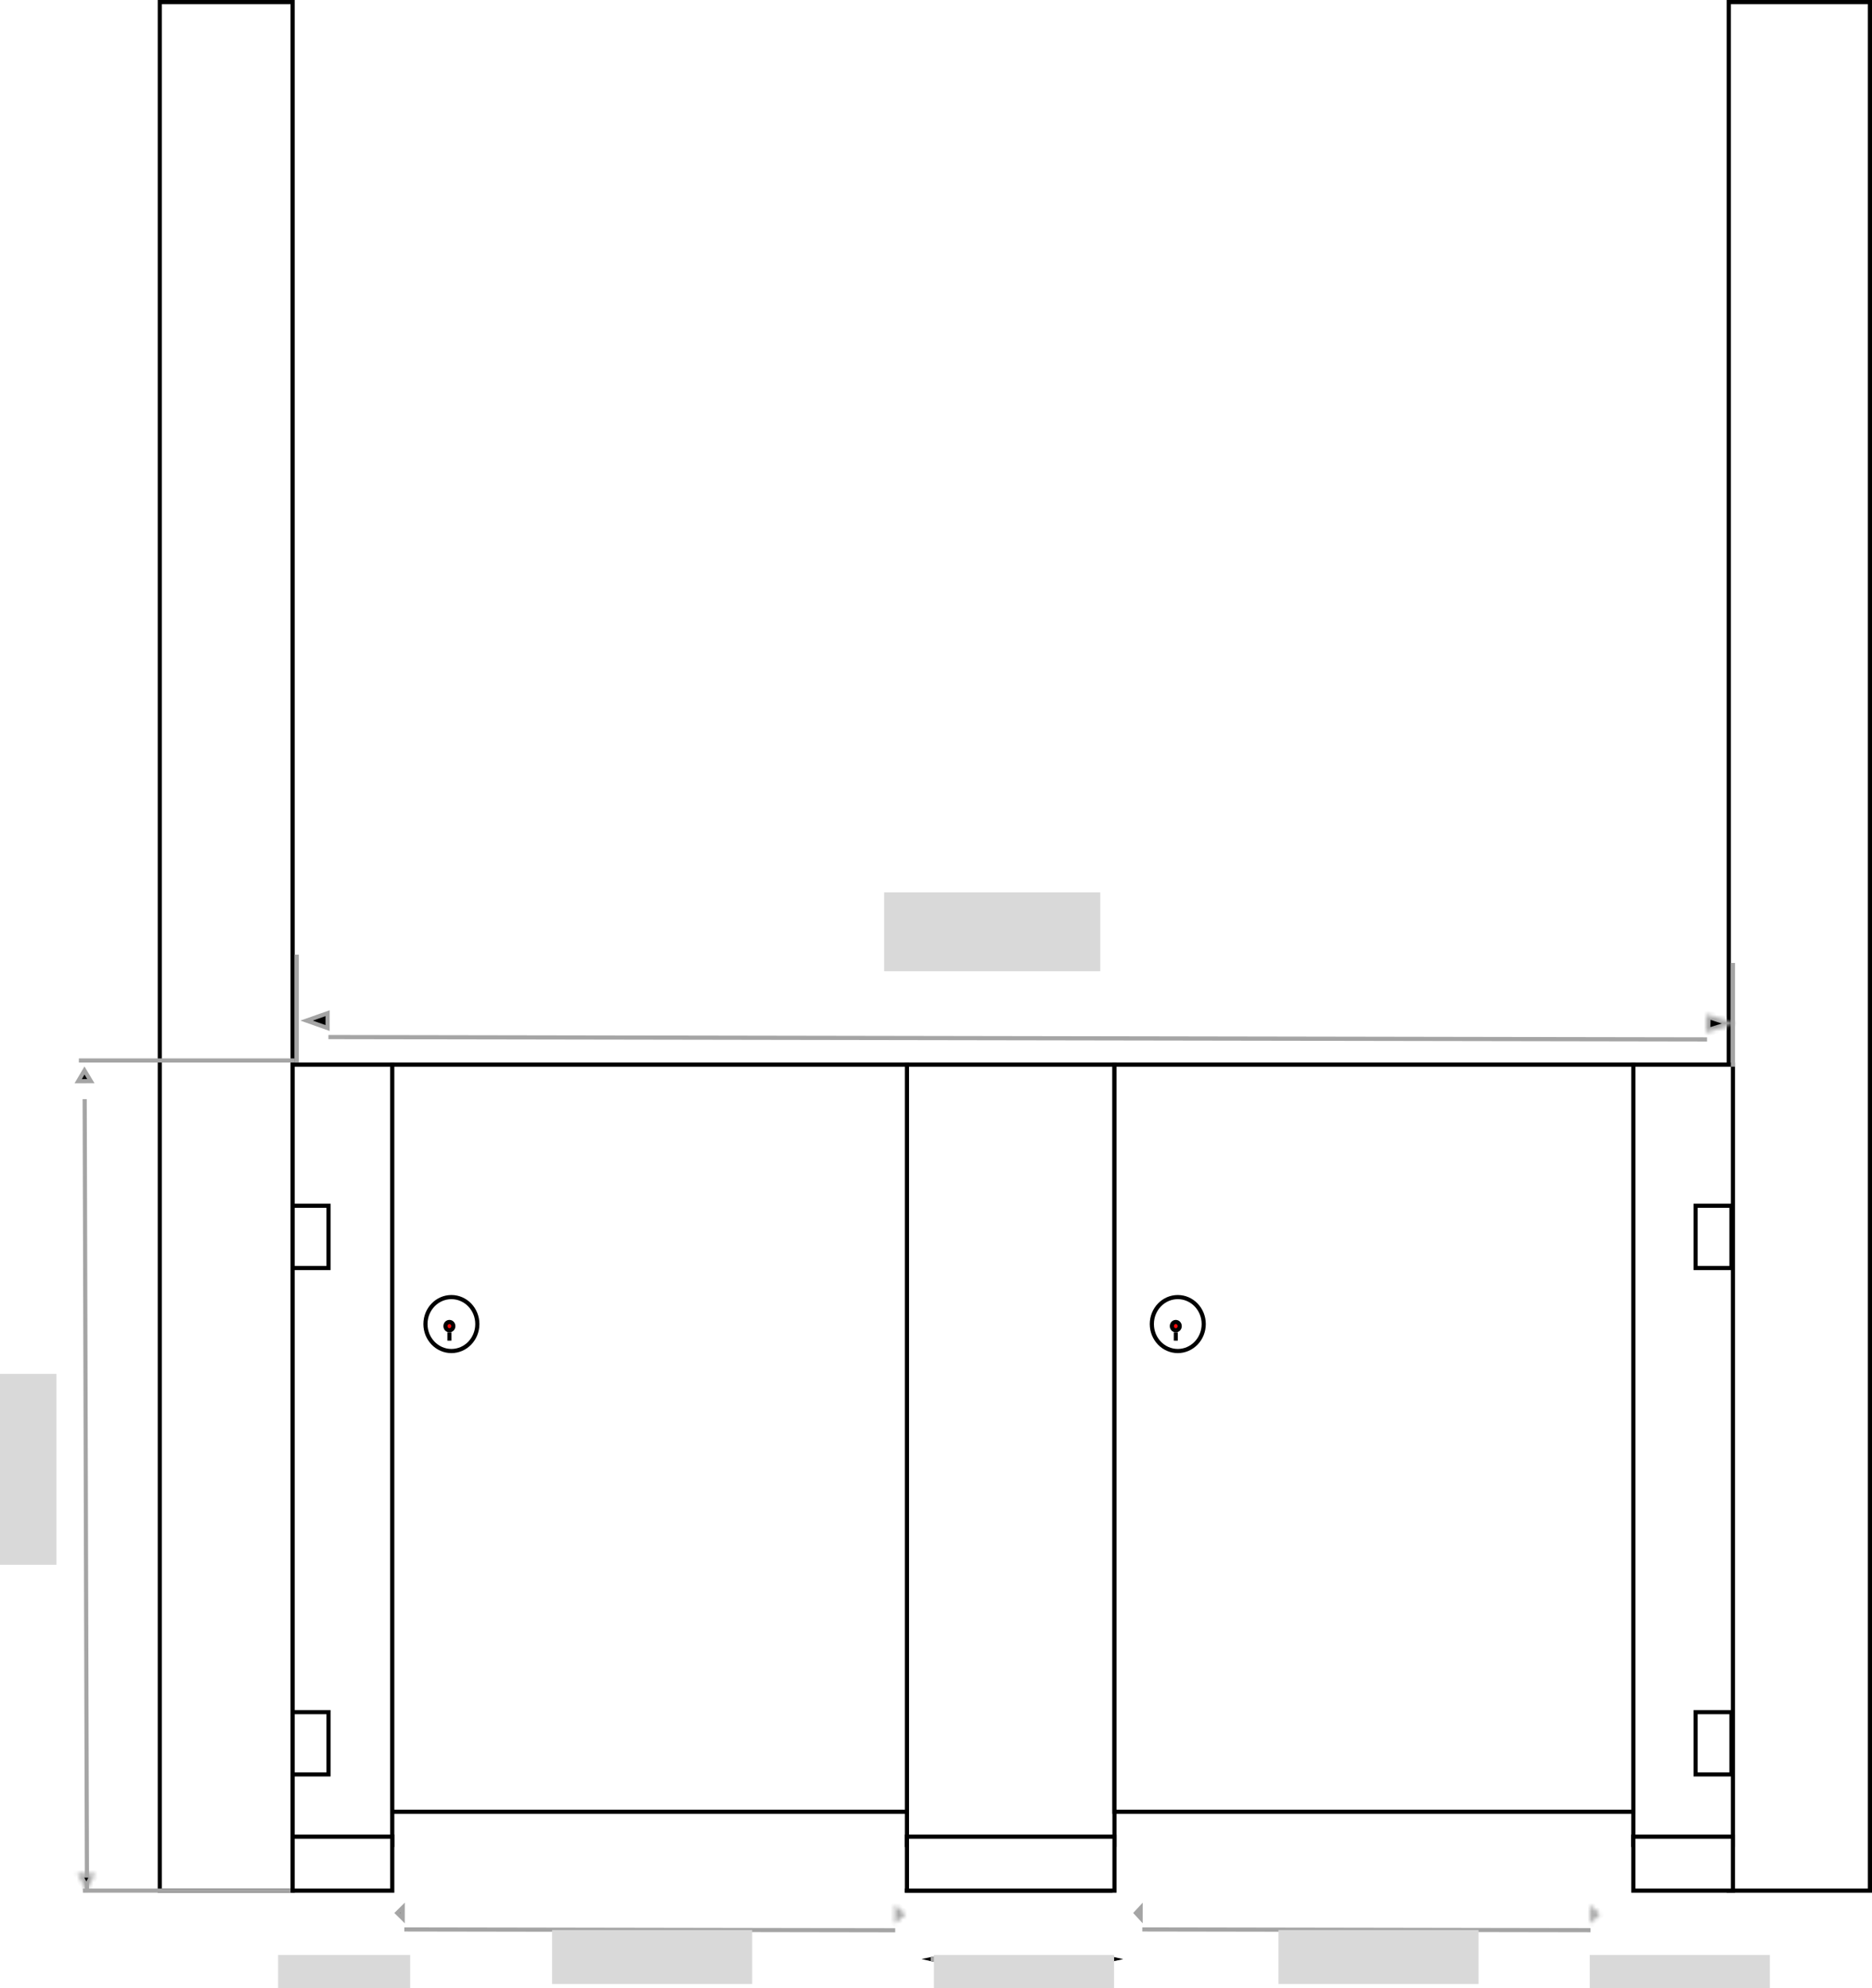 <svg xmlns="http://www.w3.org/2000/svg" fill="none" viewBox="0 0 451 479" height="479" width="451">
<g id="2 Inbetween walls">
<g id="Rectangle 2">
<rect fill="white" transform="matrix(-1 0 0 1 70 0)" height="455" width="32" y="0.5" x="-0.5"></rect>
<rect fill="white" transform="matrix(-1 0 0 1 70 0)" height="455" width="32" y="0.5" x="-0.5"></rect>
<rect stroke="black" transform="matrix(-1 0 0 1 70 0)" height="455" width="32" y="0.5" x="-0.5"></rect>
</g>
<g id="Rectangle 37">
<rect fill="white" transform="matrix(-1 0 0 1 450 0)" height="455" width="34" y="0.5" x="-0.5"></rect>
<rect fill="white" transform="matrix(-1 0 0 1 450 0)" height="455" width="34" y="0.5" x="-0.5"></rect>
<rect stroke="black" transform="matrix(-1 0 0 1 450 0)" height="455" width="34" y="0.5" x="-0.5"></rect>
</g>
<rect stroke="black" fill="white" transform="matrix(-1 0 0 1 417 256)" height="188" width="24" y="0.5" x="-0.5" id="right-shadow"></rect>
<rect stroke="black" fill="white" transform="matrix(-1 0 0 1 94 256)" height="188" width="24" y="0.5" x="-0.5" id="left-shadow"></rect>
<rect stroke="black" fill="white" transform="matrix(-1 0 0 1 268 256)" height="188" width="50" y="0.5" x="-0.5" id="partition-1"></rect>
<g id="door">
<rect stroke="black" fill="white" transform="matrix(-1 0 0 1 393 256)" height="180" width="125" y="0.5" x="-0.5" id="Door 2"></rect>
<rect stroke="black" fill="white" transform="matrix(-1 0 0 1 218 256)" height="180" width="124" y="0.5" x="-0.5" id="Door 1"></rect>
</g>
<g id="Group 14">
<g id="Group 2">
<path stroke="black" fill="white" d="M108.75 312.5C105.315 312.5 102.5 315.393 102.5 319C102.5 322.607 105.315 325.5 108.75 325.5C112.185 325.5 115 322.607 115 319C115 315.393 112.185 312.5 108.75 312.5Z" id="Ellipse 1"></path>
<path stroke="black" fill="#FE0909" d="M108.268 318.5C107.762 318.5 107.321 318.93 107.321 319.5C107.321 320.07 107.762 320.5 108.268 320.5C108.773 320.5 109.214 320.07 109.214 319.5C109.214 318.93 108.773 318.5 108.268 318.5Z" id="Ellipse 2"></path>
<rect fill="black" transform="matrix(-1 0 0 1 108.75 321)" height="2" width="0.964" id="Rectangle 8"></rect>
</g>
<g id="Group 3">
<path stroke="black" fill="white" d="M283.75 312.5C280.315 312.5 277.5 315.393 277.5 319C277.5 322.607 280.315 325.5 283.75 325.5C287.185 325.5 290 322.607 290 319C290 315.393 287.185 312.5 283.75 312.5Z" id="Ellipse 1_2"></path>
<path stroke="black" fill="#FE0909" d="M283.268 318.5C282.762 318.5 282.321 318.93 282.321 319.5C282.321 320.07 282.762 320.5 283.268 320.5C283.773 320.5 284.214 320.07 284.214 319.5C284.214 318.93 283.773 318.5 283.268 318.5Z" id="Ellipse 2_2"></path>
<rect fill="black" transform="matrix(-1 0 0 1 283.75 321)" height="2" width="0.964" id="Rectangle 8_2"></rect>
</g>
<rect stroke="black" fill="white" transform="matrix(-1 0 0 1 416.643 290)" height="15" width="8.643" y="0.5" x="-0.5" id="Rectangle 13"></rect>
<rect stroke="black" fill="white" transform="matrix(-1 0 0 1 416.643 412)" height="15" width="8.643" y="0.5" x="-0.5" id="Rectangle 14"></rect>
<rect stroke="black" fill="white" transform="matrix(-1 0 0 1 78.643 290)" height="15" width="8.643" y="0.5" x="-0.5" id="Rectangle 10"></rect>
<rect stroke="black" fill="white" transform="matrix(-1 0 0 1 78.643 412)" height="15" width="8.643" y="0.5" x="-0.5" id="Rectangle 11"></rect>
</g>
<g id="4-cubicle-front">
<line stroke="#A5A5A5" y2="232" x2="417.5" y1="257" x1="417.5" id="Line 45"></line>
<line stroke="#A5A5A5" y2="230" x2="71.501" y1="256" x1="71.501" id="Line 46"></line>
<g id="Group 22">
<line stroke="#A5A5A5" y2="255.5" x2="19" y1="255.5" x1="71" id="Line 48"></line>
<line stroke="#A5A5A5" y2="455.5" x2="19.97" y1="455.5" x1="70.418" id="Line 49"></line>
</g>
<g id="width-line">
<g filter="url(#filter0_d_80_786)" id="Arrow 1">
<path stroke="#A5A5A5" d="M383.186 461.035L275.204 460.851"></path>
</g>
<path stroke="#A5A5A5" fill="black" d="M274.8 462.101L274.803 459.674L273.683 460.888L274.8 462.101Z" id="Polygon 1"></path>
<g id="Polygon 3">
<mask fill="white" id="path-24-inside-1_80_786">
<path d="M385.423 461.222L383.146 458.948L383.107 463.437L385.423 461.222Z"></path>
</mask>
<path mask="url(#path-24-inside-1_80_786)" stroke-width="2" stroke="#A5A5A5" fill="black" d="M385.423 461.222L383.146 458.948L383.107 463.437L385.423 461.222Z"></path>
</g>
</g>
<g id="right-pilaster-width">
<g id="width-line_2">
<g filter="url(#filter1_d_80_786)" id="Arrow 1_2">
<path stroke="#A5A5A5" d="M268.079 468L224.662 467.973"></path>
</g>
</g>
<g filter="url(#filter2_d_80_786)" id="Polygon 4">
<path fill="black" d="M270.604 468.011L266.76 467.138L266.71 468.851L270.604 468.011Z"></path>
<path stroke="#A5A5A5" d="M267.242 467.763L267.228 468.23L268.291 468.001L267.242 467.763Z"></path>
</g>
<g filter="url(#filter3_d_80_786)" id="Polygon 5">
<path fill="black" d="M222.028 467.989L225.872 468.862L225.922 467.149L222.028 467.989Z"></path>
<path stroke="#A5A5A5" d="M225.39 468.237L225.404 467.77L224.34 467.999L225.39 468.237Z"></path>
</g>
</g>
<g id="width-line_3">
<g filter="url(#filter4_d_80_786)" id="Arrow 1_3">
<path stroke="#A5A5A5" d="M215.671 461.053L97.413 460.852"></path>
</g>
<path stroke="#A5A5A5" fill="black" d="M97.019 462.183L97.022 459.592L95.715 460.888L97.019 462.183Z" id="Polygon 1_2"></path>
<g id="Polygon 3_2">
<mask fill="white" id="path-32-inside-2_80_786">
<path d="M218.121 461.24L215.627 458.966L215.585 463.455L218.121 461.24Z"></path>
</mask>
<path mask="url(#path-32-inside-2_80_786)" stroke-width="2" stroke="#A5A5A5" fill="black" d="M218.121 461.24L215.627 458.966L215.585 463.455L218.121 461.24Z"></path>
</g>
</g>
<g id="right-pilaster-width_2">
<g id="width-line_4">
<g filter="url(#filter5_d_80_786)" id="Arrow 1_4">
<path stroke="#A5A5A5" d="M91.186 468L73.108 467.973"></path>
</g>
</g>
<g filter="url(#filter6_d_80_786)" id="Polygon 4_2">
<path fill="black" d="M92.239 468.011L90.638 467.138L90.617 468.851L92.239 468.011Z"></path>
<path stroke="#A5A5A5" d="M91.127 467.975L91.127 468.024L91.174 468L91.127 467.975Z"></path>
</g>
<g filter="url(#filter7_d_80_786)" id="Polygon 5_2">
<path fill="black" d="M72.011 467.989L73.612 468.862L73.633 467.149L72.011 467.989Z"></path>
<path stroke="#A5A5A5" d="M73.123 468.025L73.123 467.976L73.076 468L73.123 468.025Z"></path>
</g>
</g>
<g id="width-line_5">
<g filter="url(#filter8_d_80_786)" id="Arrow 1_5">
<path stroke="#A5A5A5" d="M411.253 246.422L79.121 245.858"></path>
</g>
<path stroke="#A5A5A5" fill="black" d="M78.921 247.682L78.925 244.105L73.858 245.889L78.921 247.682Z" id="Polygon 1_3"></path>
<g id="Polygon 3_3">
<mask fill="white" id="path-40-inside-3_80_786">
<path d="M418.135 246.618L411.125 244.336L411.018 248.825L418.135 246.618Z"></path>
</mask>
<path mask="url(#path-40-inside-3_80_786)" stroke-width="2" stroke="#A5A5A5" fill="black" d="M418.135 246.618L411.125 244.336L411.018 248.825L418.135 246.618Z"></path>
</g>
</g>
<g id="width-line_6">
<g filter="url(#filter9_d_80_786)" id="Arrow 1_6">
<path stroke="#A5A5A5" d="M20.954 451.478L20.4 260.812"></path>
</g>
<path stroke="#A5A5A5" fill="black" d="M18.835 260.491L21.891 260.481L20.353 257.91L18.835 260.491Z" id="Polygon 1_4"></path>
<g id="Polygon 3_4">
<mask fill="white" id="path-43-inside-4_80_786">
<path d="M20.789 455.429L22.966 451.396L18.637 451.353L20.789 455.429Z"></path>
</mask>
<path mask="url(#path-43-inside-4_80_786)" stroke-width="2" stroke="#A5A5A5" fill="black" d="M20.789 455.429L22.966 451.396L18.637 451.353L20.789 455.429Z"></path>
</g>
</g>
<g id="right-pilaster-width_3">
<g id="width-line_7">
<g filter="url(#filter10_d_80_786)" id="Arrow 1_7">
<path stroke="#A5A5A5" d="M415.003 468L396.156 467.973"></path>
</g>
</g>
<g filter="url(#filter11_d_80_786)" id="Polygon 4_3">
<path fill="black" d="M416.098 468.011L414.43 467.138L414.408 468.851L416.098 468.011Z"></path>
<path stroke="#A5A5A5" d="M414.919 467.959L414.918 468.039L414.998 468L414.919 467.959Z"></path>
</g>
<g filter="url(#filter12_d_80_786)" id="Polygon 5_3">
<path fill="black" d="M395.012 467.989L396.681 468.862L396.702 467.149L395.012 467.989Z"></path>
<path stroke="#A5A5A5" d="M396.191 468.041L396.192 467.961L396.113 468L396.191 468.041Z"></path>
</g>
</g>
</g>
<rect fill="#D9D9D9" transform="matrix(-1 0 0 1 98.822 471)" height="8" width="31.822" id="pilaster-left-width"></rect>
<rect fill="#D9D9D9" transform="matrix(-1 0 0 1 181.215 465)" height="13" width="48.215" id="door-open-width-1"></rect>
<rect fill="#D9D9D9" transform="matrix(-1 0 0 1 268.394 471)" height="8" width="43.394" id="partition-1-width"></rect>
<rect fill="#D9D9D9" transform="matrix(-1 0 0 1 356.215 465)" height="13" width="48.215" id="door-open-width-2"></rect>
<rect fill="#D9D9D9" transform="matrix(-1 0 0 1 426.394 471)" height="8" width="43.394" id="pilaster-right-width"></rect>
<rect fill="#D9D9D9" height="46" width="13.599" y="331" id="outer-cubicle-height"></rect>
<g id="cubicle-width">
<rect fill="#D9D9D9" transform="matrix(-1 0 0 1 265.072 215)" height="19" width="52.072" id="Rectangle 21"></rect>
</g>
<line stroke="black" y2="455.5" x2="268" y1="455.5" x1="218" id="Line 73"></line>
<rect stroke="black" fill="white" height="13" width="50" y="442.5" x="218.5" id="Rectangle 35"></rect>
<rect stroke="black" fill="white" height="13" width="24" y="442.5" x="393.5" id="Rectangle 36"></rect>
<rect stroke="black" fill="white" height="13" width="24" y="442.5" x="70.5" id="Rectangle 34"></rect>
</g>
<defs>
<filter color-interpolation-filters="sRGB" filterUnits="userSpaceOnUse" height="9.184" width="115.983" y="460.351" x="271.203" id="filter0_d_80_786">
<feFlood result="BackgroundImageFix" flood-opacity="0"></feFlood>
<feColorMatrix result="hardAlpha" values="0 0 0 0 0 0 0 0 0 0 0 0 0 0 0 0 0 0 127 0" type="matrix" in="SourceAlpha"></feColorMatrix>
<feOffset dy="4"></feOffset>
<feGaussianBlur stdDeviation="2"></feGaussianBlur>
<feComposite operator="out" in2="hardAlpha"></feComposite>
<feColorMatrix values="0 0 0 0 0 0 0 0 0 0 0 0 0 0 0 0 0 0 0.25 0" type="matrix"></feColorMatrix>
<feBlend result="effect1_dropShadow_80_786" in2="BackgroundImageFix" mode="normal"></feBlend>
<feBlend result="shape" in2="effect1_dropShadow_80_786" in="SourceGraphic" mode="normal"></feBlend>
</filter>
<filter color-interpolation-filters="sRGB" filterUnits="userSpaceOnUse" height="9.027" width="51.421" y="467.473" x="220.66" id="filter1_d_80_786">
<feFlood result="BackgroundImageFix" flood-opacity="0"></feFlood>
<feColorMatrix result="hardAlpha" values="0 0 0 0 0 0 0 0 0 0 0 0 0 0 0 0 0 0 127 0" type="matrix" in="SourceAlpha"></feColorMatrix>
<feOffset dy="4"></feOffset>
<feGaussianBlur stdDeviation="2"></feGaussianBlur>
<feComposite operator="out" in2="hardAlpha"></feComposite>
<feColorMatrix values="0 0 0 0 0 0 0 0 0 0 0 0 0 0 0 0 0 0 0.25 0" type="matrix"></feColorMatrix>
<feBlend result="effect1_dropShadow_80_786" in2="BackgroundImageFix" mode="normal"></feBlend>
<feBlend result="shape" in2="effect1_dropShadow_80_786" in="SourceGraphic" mode="normal"></feBlend>
</filter>
<filter color-interpolation-filters="sRGB" filterUnits="userSpaceOnUse" height="9.713" width="11.894" y="467.138" x="262.71" id="filter2_d_80_786">
<feFlood result="BackgroundImageFix" flood-opacity="0"></feFlood>
<feColorMatrix result="hardAlpha" values="0 0 0 0 0 0 0 0 0 0 0 0 0 0 0 0 0 0 127 0" type="matrix" in="SourceAlpha"></feColorMatrix>
<feOffset dy="4"></feOffset>
<feGaussianBlur stdDeviation="2"></feGaussianBlur>
<feComposite operator="out" in2="hardAlpha"></feComposite>
<feColorMatrix values="0 0 0 0 0 0 0 0 0 0 0 0 0 0 0 0 0 0 0.25 0" type="matrix"></feColorMatrix>
<feBlend result="effect1_dropShadow_80_786" in2="BackgroundImageFix" mode="normal"></feBlend>
<feBlend result="shape" in2="effect1_dropShadow_80_786" in="SourceGraphic" mode="normal"></feBlend>
</filter>
<filter color-interpolation-filters="sRGB" filterUnits="userSpaceOnUse" height="9.713" width="11.894" y="467.149" x="218.028" id="filter3_d_80_786">
<feFlood result="BackgroundImageFix" flood-opacity="0"></feFlood>
<feColorMatrix result="hardAlpha" values="0 0 0 0 0 0 0 0 0 0 0 0 0 0 0 0 0 0 127 0" type="matrix" in="SourceAlpha"></feColorMatrix>
<feOffset dy="4"></feOffset>
<feGaussianBlur stdDeviation="2"></feGaussianBlur>
<feComposite operator="out" in2="hardAlpha"></feComposite>
<feColorMatrix values="0 0 0 0 0 0 0 0 0 0 0 0 0 0 0 0 0 0 0.25 0" type="matrix"></feColorMatrix>
<feBlend result="effect1_dropShadow_80_786" in2="BackgroundImageFix" mode="normal"></feBlend>
<feBlend result="shape" in2="effect1_dropShadow_80_786" in="SourceGraphic" mode="normal"></feBlend>
</filter>
<filter color-interpolation-filters="sRGB" filterUnits="userSpaceOnUse" height="9.201" width="126.26" y="460.352" x="93.412" id="filter4_d_80_786">
<feFlood result="BackgroundImageFix" flood-opacity="0"></feFlood>
<feColorMatrix result="hardAlpha" values="0 0 0 0 0 0 0 0 0 0 0 0 0 0 0 0 0 0 127 0" type="matrix" in="SourceAlpha"></feColorMatrix>
<feOffset dy="4"></feOffset>
<feGaussianBlur stdDeviation="2"></feGaussianBlur>
<feComposite operator="out" in2="hardAlpha"></feComposite>
<feColorMatrix values="0 0 0 0 0 0 0 0 0 0 0 0 0 0 0 0 0 0 0.25 0" type="matrix"></feColorMatrix>
<feBlend result="effect1_dropShadow_80_786" in2="BackgroundImageFix" mode="normal"></feBlend>
<feBlend result="shape" in2="effect1_dropShadow_80_786" in="SourceGraphic" mode="normal"></feBlend>
</filter>
<filter color-interpolation-filters="sRGB" filterUnits="userSpaceOnUse" height="9.027" width="26.08" y="467.473" x="69.107" id="filter5_d_80_786">
<feFlood result="BackgroundImageFix" flood-opacity="0"></feFlood>
<feColorMatrix result="hardAlpha" values="0 0 0 0 0 0 0 0 0 0 0 0 0 0 0 0 0 0 127 0" type="matrix" in="SourceAlpha"></feColorMatrix>
<feOffset dy="4"></feOffset>
<feGaussianBlur stdDeviation="2"></feGaussianBlur>
<feComposite operator="out" in2="hardAlpha"></feComposite>
<feColorMatrix values="0 0 0 0 0 0 0 0 0 0 0 0 0 0 0 0 0 0 0.25 0" type="matrix"></feColorMatrix>
<feBlend result="effect1_dropShadow_80_786" in2="BackgroundImageFix" mode="normal"></feBlend>
<feBlend result="shape" in2="effect1_dropShadow_80_786" in="SourceGraphic" mode="normal"></feBlend>
</filter>
<filter color-interpolation-filters="sRGB" filterUnits="userSpaceOnUse" height="9.713" width="9.621" y="467.138" x="86.617" id="filter6_d_80_786">
<feFlood result="BackgroundImageFix" flood-opacity="0"></feFlood>
<feColorMatrix result="hardAlpha" values="0 0 0 0 0 0 0 0 0 0 0 0 0 0 0 0 0 0 127 0" type="matrix" in="SourceAlpha"></feColorMatrix>
<feOffset dy="4"></feOffset>
<feGaussianBlur stdDeviation="2"></feGaussianBlur>
<feComposite operator="out" in2="hardAlpha"></feComposite>
<feColorMatrix values="0 0 0 0 0 0 0 0 0 0 0 0 0 0 0 0 0 0 0.25 0" type="matrix"></feColorMatrix>
<feBlend result="effect1_dropShadow_80_786" in2="BackgroundImageFix" mode="normal"></feBlend>
<feBlend result="shape" in2="effect1_dropShadow_80_786" in="SourceGraphic" mode="normal"></feBlend>
</filter>
<filter color-interpolation-filters="sRGB" filterUnits="userSpaceOnUse" height="9.713" width="9.621" y="467.149" x="68.012" id="filter7_d_80_786">
<feFlood result="BackgroundImageFix" flood-opacity="0"></feFlood>
<feColorMatrix result="hardAlpha" values="0 0 0 0 0 0 0 0 0 0 0 0 0 0 0 0 0 0 127 0" type="matrix" in="SourceAlpha"></feColorMatrix>
<feOffset dy="4"></feOffset>
<feGaussianBlur stdDeviation="2"></feGaussianBlur>
<feComposite operator="out" in2="hardAlpha"></feComposite>
<feColorMatrix values="0 0 0 0 0 0 0 0 0 0 0 0 0 0 0 0 0 0 0.25 0" type="matrix"></feColorMatrix>
<feBlend result="effect1_dropShadow_80_786" in2="BackgroundImageFix" mode="normal"></feBlend>
<feBlend result="shape" in2="effect1_dropShadow_80_786" in="SourceGraphic" mode="normal"></feBlend>
</filter>
<filter color-interpolation-filters="sRGB" filterUnits="userSpaceOnUse" height="9.565" width="340.134" y="245.358" x="75.12" id="filter8_d_80_786">
<feFlood result="BackgroundImageFix" flood-opacity="0"></feFlood>
<feColorMatrix result="hardAlpha" values="0 0 0 0 0 0 0 0 0 0 0 0 0 0 0 0 0 0 127 0" type="matrix" in="SourceAlpha"></feColorMatrix>
<feOffset dy="4"></feOffset>
<feGaussianBlur stdDeviation="2"></feGaussianBlur>
<feComposite operator="out" in2="hardAlpha"></feComposite>
<feColorMatrix values="0 0 0 0 0 0 0 0 0 0 0 0 0 0 0 0 0 0 0.25 0" type="matrix"></feColorMatrix>
<feBlend result="effect1_dropShadow_80_786" in2="BackgroundImageFix" mode="normal"></feBlend>
<feBlend result="shape" in2="effect1_dropShadow_80_786" in="SourceGraphic" mode="normal"></feBlend>
</filter>
<filter color-interpolation-filters="sRGB" filterUnits="userSpaceOnUse" height="198.668" width="9.554" y="260.811" x="15.9" id="filter9_d_80_786">
<feFlood result="BackgroundImageFix" flood-opacity="0"></feFlood>
<feColorMatrix result="hardAlpha" values="0 0 0 0 0 0 0 0 0 0 0 0 0 0 0 0 0 0 127 0" type="matrix" in="SourceAlpha"></feColorMatrix>
<feOffset dy="4"></feOffset>
<feGaussianBlur stdDeviation="2"></feGaussianBlur>
<feComposite operator="out" in2="hardAlpha"></feComposite>
<feColorMatrix values="0 0 0 0 0 0 0 0 0 0 0 0 0 0 0 0 0 0 0.25 0" type="matrix"></feColorMatrix>
<feBlend result="effect1_dropShadow_80_786" in2="BackgroundImageFix" mode="normal"></feBlend>
<feBlend result="shape" in2="effect1_dropShadow_80_786" in="SourceGraphic" mode="normal"></feBlend>
</filter>
<filter color-interpolation-filters="sRGB" filterUnits="userSpaceOnUse" height="9.027" width="26.849" y="467.473" x="392.155" id="filter10_d_80_786">
<feFlood result="BackgroundImageFix" flood-opacity="0"></feFlood>
<feColorMatrix result="hardAlpha" values="0 0 0 0 0 0 0 0 0 0 0 0 0 0 0 0 0 0 127 0" type="matrix" in="SourceAlpha"></feColorMatrix>
<feOffset dy="4"></feOffset>
<feGaussianBlur stdDeviation="2"></feGaussianBlur>
<feComposite operator="out" in2="hardAlpha"></feComposite>
<feColorMatrix values="0 0 0 0 0 0 0 0 0 0 0 0 0 0 0 0 0 0 0.25 0" type="matrix"></feColorMatrix>
<feBlend result="effect1_dropShadow_80_786" in2="BackgroundImageFix" mode="normal"></feBlend>
<feBlend result="shape" in2="effect1_dropShadow_80_786" in="SourceGraphic" mode="normal"></feBlend>
</filter>
<filter color-interpolation-filters="sRGB" filterUnits="userSpaceOnUse" height="9.713" width="9.69" y="467.138" x="410.408" id="filter11_d_80_786">
<feFlood result="BackgroundImageFix" flood-opacity="0"></feFlood>
<feColorMatrix result="hardAlpha" values="0 0 0 0 0 0 0 0 0 0 0 0 0 0 0 0 0 0 127 0" type="matrix" in="SourceAlpha"></feColorMatrix>
<feOffset dy="4"></feOffset>
<feGaussianBlur stdDeviation="2"></feGaussianBlur>
<feComposite operator="out" in2="hardAlpha"></feComposite>
<feColorMatrix values="0 0 0 0 0 0 0 0 0 0 0 0 0 0 0 0 0 0 0.25 0" type="matrix"></feColorMatrix>
<feBlend result="effect1_dropShadow_80_786" in2="BackgroundImageFix" mode="normal"></feBlend>
<feBlend result="shape" in2="effect1_dropShadow_80_786" in="SourceGraphic" mode="normal"></feBlend>
</filter>
<filter color-interpolation-filters="sRGB" filterUnits="userSpaceOnUse" height="9.713" width="9.69" y="467.149" x="391.012" id="filter12_d_80_786">
<feFlood result="BackgroundImageFix" flood-opacity="0"></feFlood>
<feColorMatrix result="hardAlpha" values="0 0 0 0 0 0 0 0 0 0 0 0 0 0 0 0 0 0 127 0" type="matrix" in="SourceAlpha"></feColorMatrix>
<feOffset dy="4"></feOffset>
<feGaussianBlur stdDeviation="2"></feGaussianBlur>
<feComposite operator="out" in2="hardAlpha"></feComposite>
<feColorMatrix values="0 0 0 0 0 0 0 0 0 0 0 0 0 0 0 0 0 0 0.25 0" type="matrix"></feColorMatrix>
<feBlend result="effect1_dropShadow_80_786" in2="BackgroundImageFix" mode="normal"></feBlend>
<feBlend result="shape" in2="effect1_dropShadow_80_786" in="SourceGraphic" mode="normal"></feBlend>
</filter>
</defs>
</svg>

